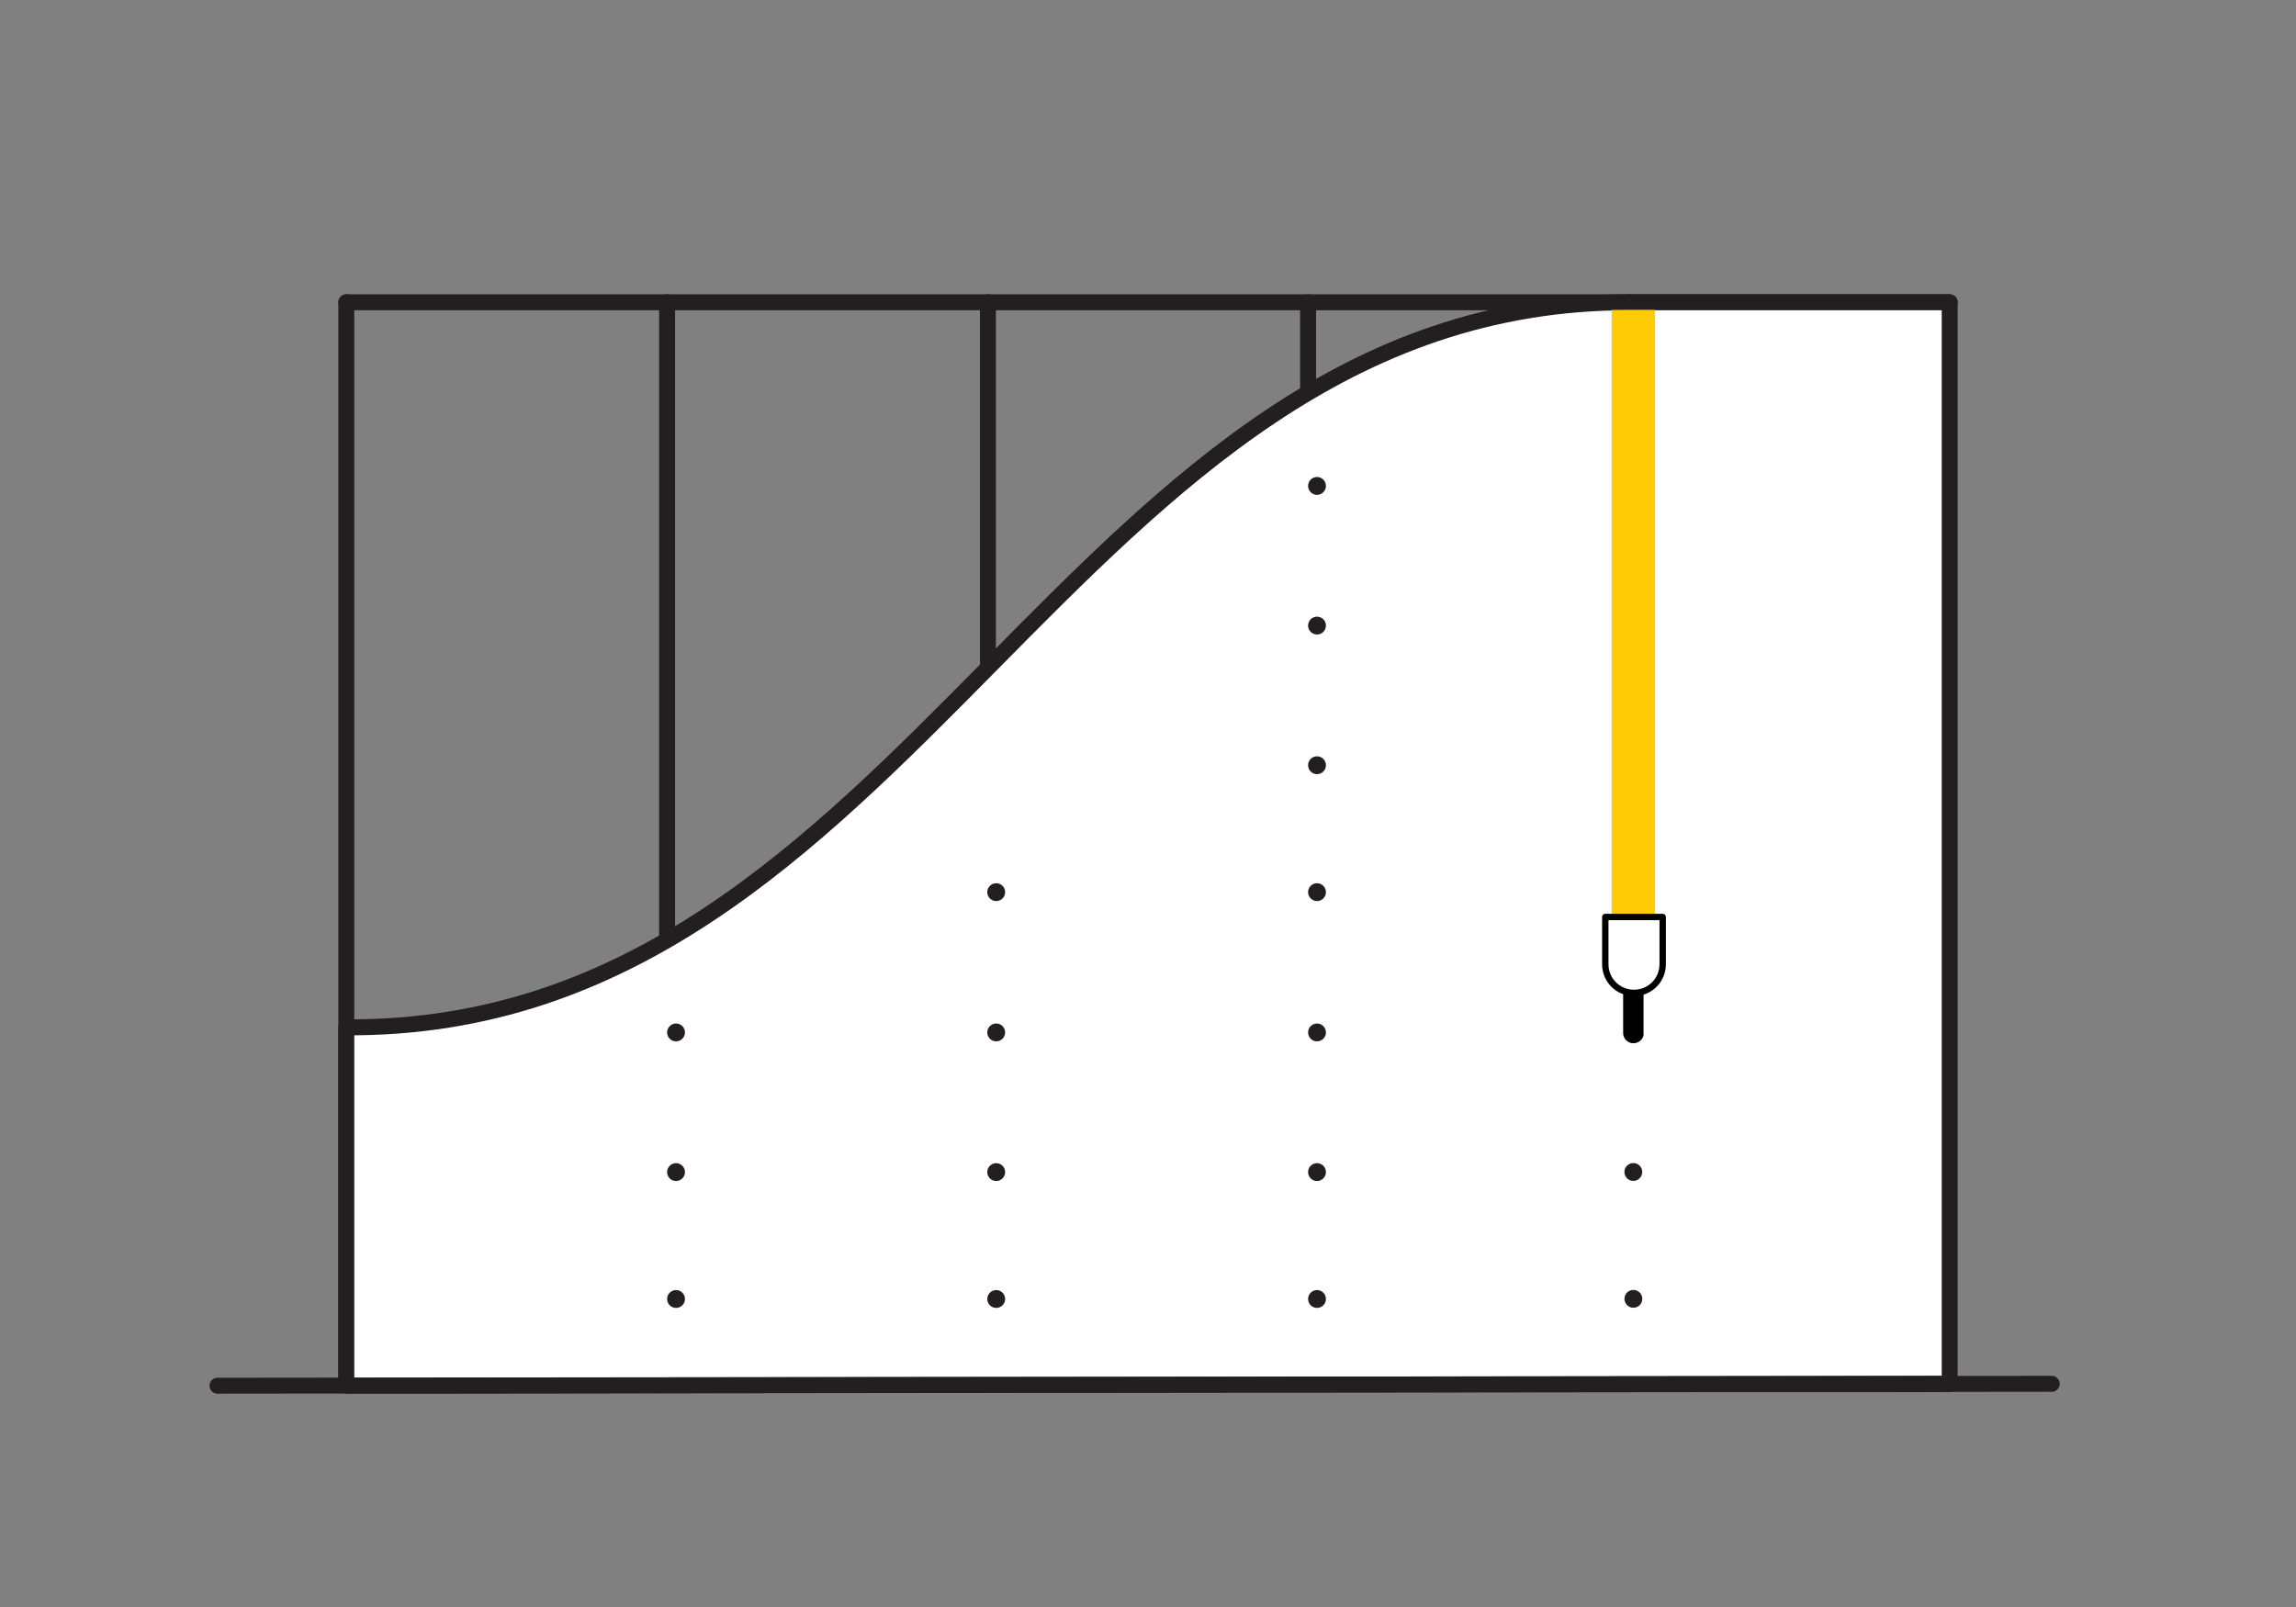 <?xml version="1.0" encoding="UTF-8"?>
<svg xmlns="http://www.w3.org/2000/svg" version="1.1" viewBox="0 0 360 252">
  <rect x="0" y="0" width="360" height="252" fill="#808080" stroke="none"/>
  <defs>
    <style>
      .cls-1 {
        fill: #ffcb05;
      }

      .cls-2, .cls-3 {
        fill: #fff;
      }

      .cls-2, .cls-3, .cls-4, .cls-5, .cls-6 {
        stroke-linecap: round;
        stroke-linejoin: round;
      }

      .cls-2, .cls-5 {
        stroke: #000;
      }

      .cls-7 {
        fill: #231f20;
      }

      .cls-3, .cls-4, .cls-6 {
        stroke: #231f20;
        stroke-width: 2.5px;
      }

      .cls-4 {
        fill: none;
      }

      .cls-6 {
        fill: #d0d0d0;
      }
    </style>
  </defs>
  <!-- Generator: Adobe Illustrator 28.6.0, SVG Export Plug-In . SVG Version: 1.2.0 Build 709)  -->
  <g>
    <g id="Layer_1">
      <g>
        <line class="cls-4" x1="54.3" y1="47.4" x2="305.7" y2="47.4"/>
        <line class="cls-4" x1="305.7" y1="217" x2="54.3" y2="217"/>
        <line class="cls-4" x1="54.3" y1="217" x2="54.3" y2="47.4"/>
        <line class="cls-4" x1="104.6" y1="217" x2="104.6" y2="47.4"/>
        <line class="cls-4" x1="154.9" y1="217" x2="154.9" y2="47.4"/>
        <line class="cls-4" x1="255.4" y1="217" x2="255.4" y2="47.4"/>
        <path class="cls-6" d="M205.1,217V47.4"/>
        <path class="cls-3" d="M255.4,47.4c-88.1,0-112.1,114.2-201.1,113.7v56.2l251.4-.3V47.4h-50.3Z"/>
        <line class="cls-4" x1="34.1" y1="217.3" x2="321.7" y2="217"/>
        <circle class="cls-7" cx="106" cy="161.9" r="1.4"/>
        <circle class="cls-7" cx="106" cy="183.8" r="1.4"/>
        <circle class="cls-7" cx="106" cy="203.7" r="1.4"/>
        <circle class="cls-7" cx="156.2" cy="161.9" r="1.4"/>
        <circle class="cls-7" cx="156.2" cy="183.8" r="1.4"/>
        <circle class="cls-7" cx="156.2" cy="203.7" r="1.4"/>
        <circle class="cls-7" cx="206.5" cy="161.9" r="1.4"/>
        <circle class="cls-7" cx="206.5" cy="183.8" r="1.4"/>
        <circle class="cls-7" cx="206.5" cy="203.7" r="1.4"/>
        <circle class="cls-7" cx="256.098" cy="183.783" r="1.4"/>
        <circle class="cls-7" cx="256.106" cy="203.677" r="1.4"/>
        <circle class="cls-7" cx="156.2" cy="139.9" r="1.4"/>
        <circle class="cls-7" cx="206.5" cy="98.1" r="1.4"/>
        <circle class="cls-7" cx="206.5" cy="120" r="1.4"/>
        <circle class="cls-7" cx="206.5" cy="139.9" r="1.4"/>
        <circle class="cls-7" cx="256.075" cy="98.101" r="1.4" transform="translate(118.218 335.153) rotate(-80.782)"/>
        <circle class="cls-7" cx="206.5" cy="76.2" r="1.4"/>
        <circle class="cls-7" cx="256.102" cy="76.177" r="1.4" transform="translate(139.882 316.768) rotate(-80.782)"/>
        <circle class="cls-7" cx="256.122" cy="55.259" r="1.4" transform="translate(160.546 299.221) rotate(-80.782)"/>
        <circle class="cls-7" cx="256.047" cy="120.025" r="1.4"/>
        <circle class="cls-7" cx="256.055" cy="139.919" r="1.4"/>
      </g>
      <rect class="cls-1" x="252.7" y="48.6" width="6.8" height="95.5"/>
      <g>
        <path class="cls-5" d="M256.1,163.1h0c-.6,0-1.1-.5-1.1-1.1v-6.2c0-.6.5-1.1,1.1-1.1h0c.6,0,1.1.5,1.1,1.1v6.2c.1.6-.5,1.1-1.1,1.1Z"/>
        <path class="cls-2" d="M251.7,143.8v7.4c0,2.5,2,4.5,4.5,4.5,2.5,0,4.5-2,4.5-4.5v-7.4h-9Z"/>
      </g>
    </g>
  </g>
</svg>